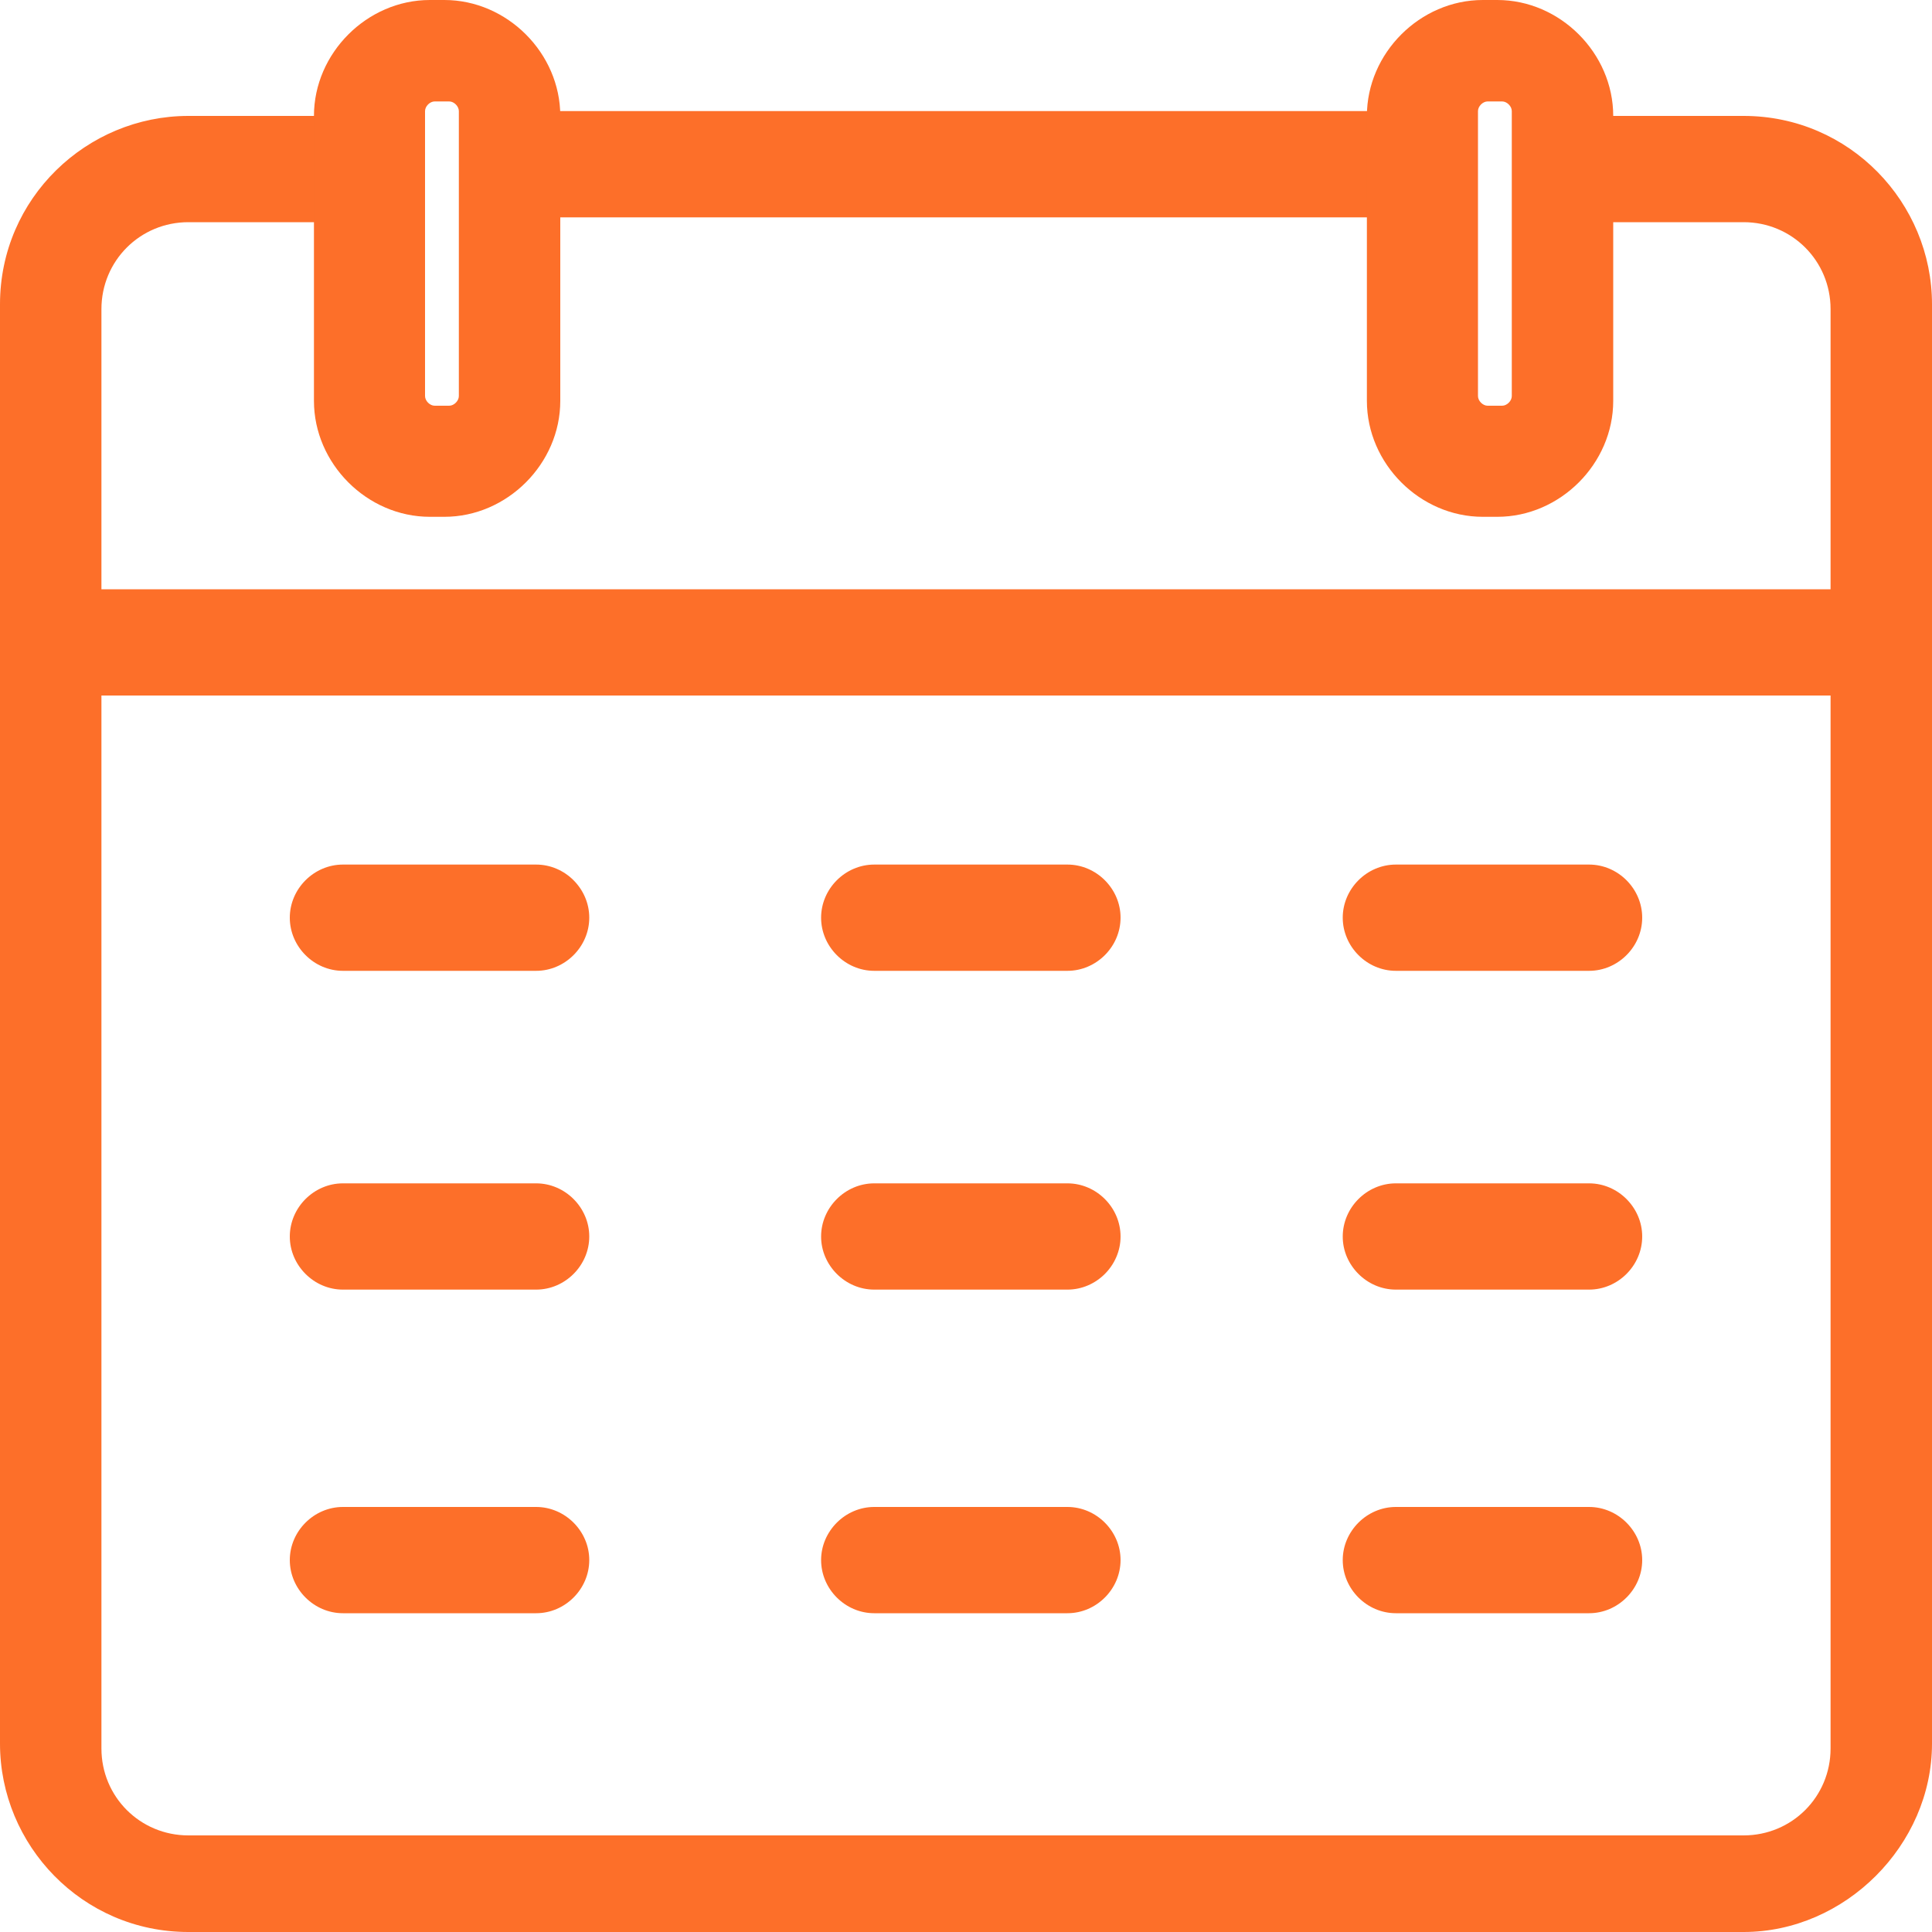 <?xml version="1.0" encoding="utf-8"?>
<!-- Generator: Adobe Illustrator 19.0.0, SVG Export Plug-In . SVG Version: 6.00 Build 0)  -->
<svg version="1.1" id="Layer_1" xmlns="http://www.w3.org/2000/svg" xmlns:xlink="http://www.w3.org/1999/xlink" x="0px" y="0px"
	 viewBox="-280 159 40 40" style="enable-background:new -280 159 40 40;" xml:space="preserve" fill="#fd6f29">
<g>
	<g>
		<path d="M-250.7,163.5h-18.6c-0.6,0-1.1-0.5-1.1-1.1c0-0.6,0.5-1.1,1.1-1.1h18.6c0.6,0,1.1,0.5,1.1,1.1
			C-249.6,163-250.1,163.5-250.7,163.5z"/>
	</g>
	<g>
		<path d="M-243.9,199h-32.2c-2.2,0-3.9-1.8-3.9-3.9v-29.8c0-2.2,1.8-3.9,3.9-3.9h3.7c0.6,0,1.1,0.5,1.1,1.1c0,0.6-0.5,1.1-1.1,1.1
			h-3.7c-1,0-1.8,0.8-1.8,1.8v29.8c0,1,0.8,1.8,1.8,1.8h32.2c1,0,1.8-0.8,1.8-1.8v-29.8c0-1-0.8-1.8-1.8-1.8h-3.5
			c-0.6,0-1.1-0.5-1.1-1.1c0-0.6,0.5-1.1,1.1-1.1h3.5c2.2,0,3.9,1.8,3.9,3.9v29.8C-240,197.2-241.8,199-243.9,199z"/>
	</g>
	<g>
		<path d="M-241.1,173.4h-37.7c-0.6,0-1.1-0.5-1.1-1.1s0.5-1.1,1.1-1.1h37.7c0.6,0,1.1,0.5,1.1,1.1S-240.5,173.4-241.1,173.4z"/>
	</g>
	<g>
		<path d="M-270.8,169.7h-0.3c-1.3,0-2.4-1.1-2.4-2.4v-5.9c0-1.3,1.1-2.4,2.4-2.4h0.3c1.3,0,2.4,1.1,2.4,2.4v5.9
			C-268.4,168.6-269.5,169.7-270.8,169.7z M-271,161.1c-0.1,0-0.2,0.1-0.2,0.2v5.9c0,0.1,0.1,0.2,0.2,0.2h0.3c0.1,0,0.2-0.1,0.2-0.2
			v-5.9c0-0.1-0.1-0.2-0.2-0.2H-271z"/>
	</g>
	<g>
		<path d="M-249,169.7h-0.3c-1.3,0-2.4-1.1-2.4-2.4v-5.9c0-1.3,1.1-2.4,2.4-2.4h0.3c1.3,0,2.4,1.1,2.4,2.4v5.9
			C-246.6,168.6-247.7,169.7-249,169.7z M-249.2,161.1c-0.1,0-0.2,0.1-0.2,0.2v5.9c0,0.1,0.1,0.2,0.2,0.2h0.3c0.1,0,0.2-0.1,0.2-0.2
			v-5.9c0-0.1-0.1-0.2-0.2-0.2H-249.2z"/>
	</g>
	<g>
		<path d="M-257.9,179.1h-4c-0.6,0-1.1-0.5-1.1-1.1s0.5-1.1,1.1-1.1h4c0.6,0,1.1,0.5,1.1,1.1S-257.3,179.1-257.9,179.1z"/>
	</g>
	<g>
		<path d="M-257.9,185.7h-4c-0.6,0-1.1-0.5-1.1-1.1s0.5-1.1,1.1-1.1h4c0.6,0,1.1,0.5,1.1,1.1S-257.3,185.7-257.9,185.7z"/>
	</g>
	<g>
		<path d="M-257.9,192.4h-4c-0.6,0-1.1-0.5-1.1-1.1c0-0.6,0.5-1.1,1.1-1.1h4c0.6,0,1.1,0.5,1.1,1.1
			C-256.8,191.9-257.3,192.4-257.9,192.4z"/>
	</g>
	<g>
		<path d="M-268.9,179.1h-4c-0.6,0-1.1-0.5-1.1-1.1s0.5-1.1,1.1-1.1h4c0.6,0,1.1,0.5,1.1,1.1S-268.3,179.1-268.9,179.1z"/>
	</g>
	<g>
		<path d="M-268.9,185.7h-4c-0.6,0-1.1-0.5-1.1-1.1s0.5-1.1,1.1-1.1h4c0.6,0,1.1,0.5,1.1,1.1S-268.3,185.7-268.9,185.7z"/>
	</g>
	<g>
		<path d="M-268.9,192.4h-4c-0.6,0-1.1-0.5-1.1-1.1c0-0.6,0.5-1.1,1.1-1.1h4c0.6,0,1.1,0.5,1.1,1.1
			C-267.8,191.9-268.3,192.4-268.9,192.4z"/>
	</g>
	<g>
		<path d="M-247.1,179.1h-4c-0.6,0-1.1-0.5-1.1-1.1s0.5-1.1,1.1-1.1h4c0.6,0,1.1,0.5,1.1,1.1S-246.5,179.1-247.1,179.1z"/>
	</g>
	<g>
		<path d="M-247.1,185.7h-4c-0.6,0-1.1-0.5-1.1-1.1s0.5-1.1,1.1-1.1h4c0.6,0,1.1,0.5,1.1,1.1S-246.5,185.7-247.1,185.7z"/>
	</g>
	<g>
		<path d="M-247.1,192.4h-4c-0.6,0-1.1-0.5-1.1-1.1c0-0.6,0.5-1.1,1.1-1.1h4c0.6,0,1.1,0.5,1.1,1.1
			C-246,191.9-246.5,192.4-247.1,192.4z"/>
	</g>
</g>
</svg>
